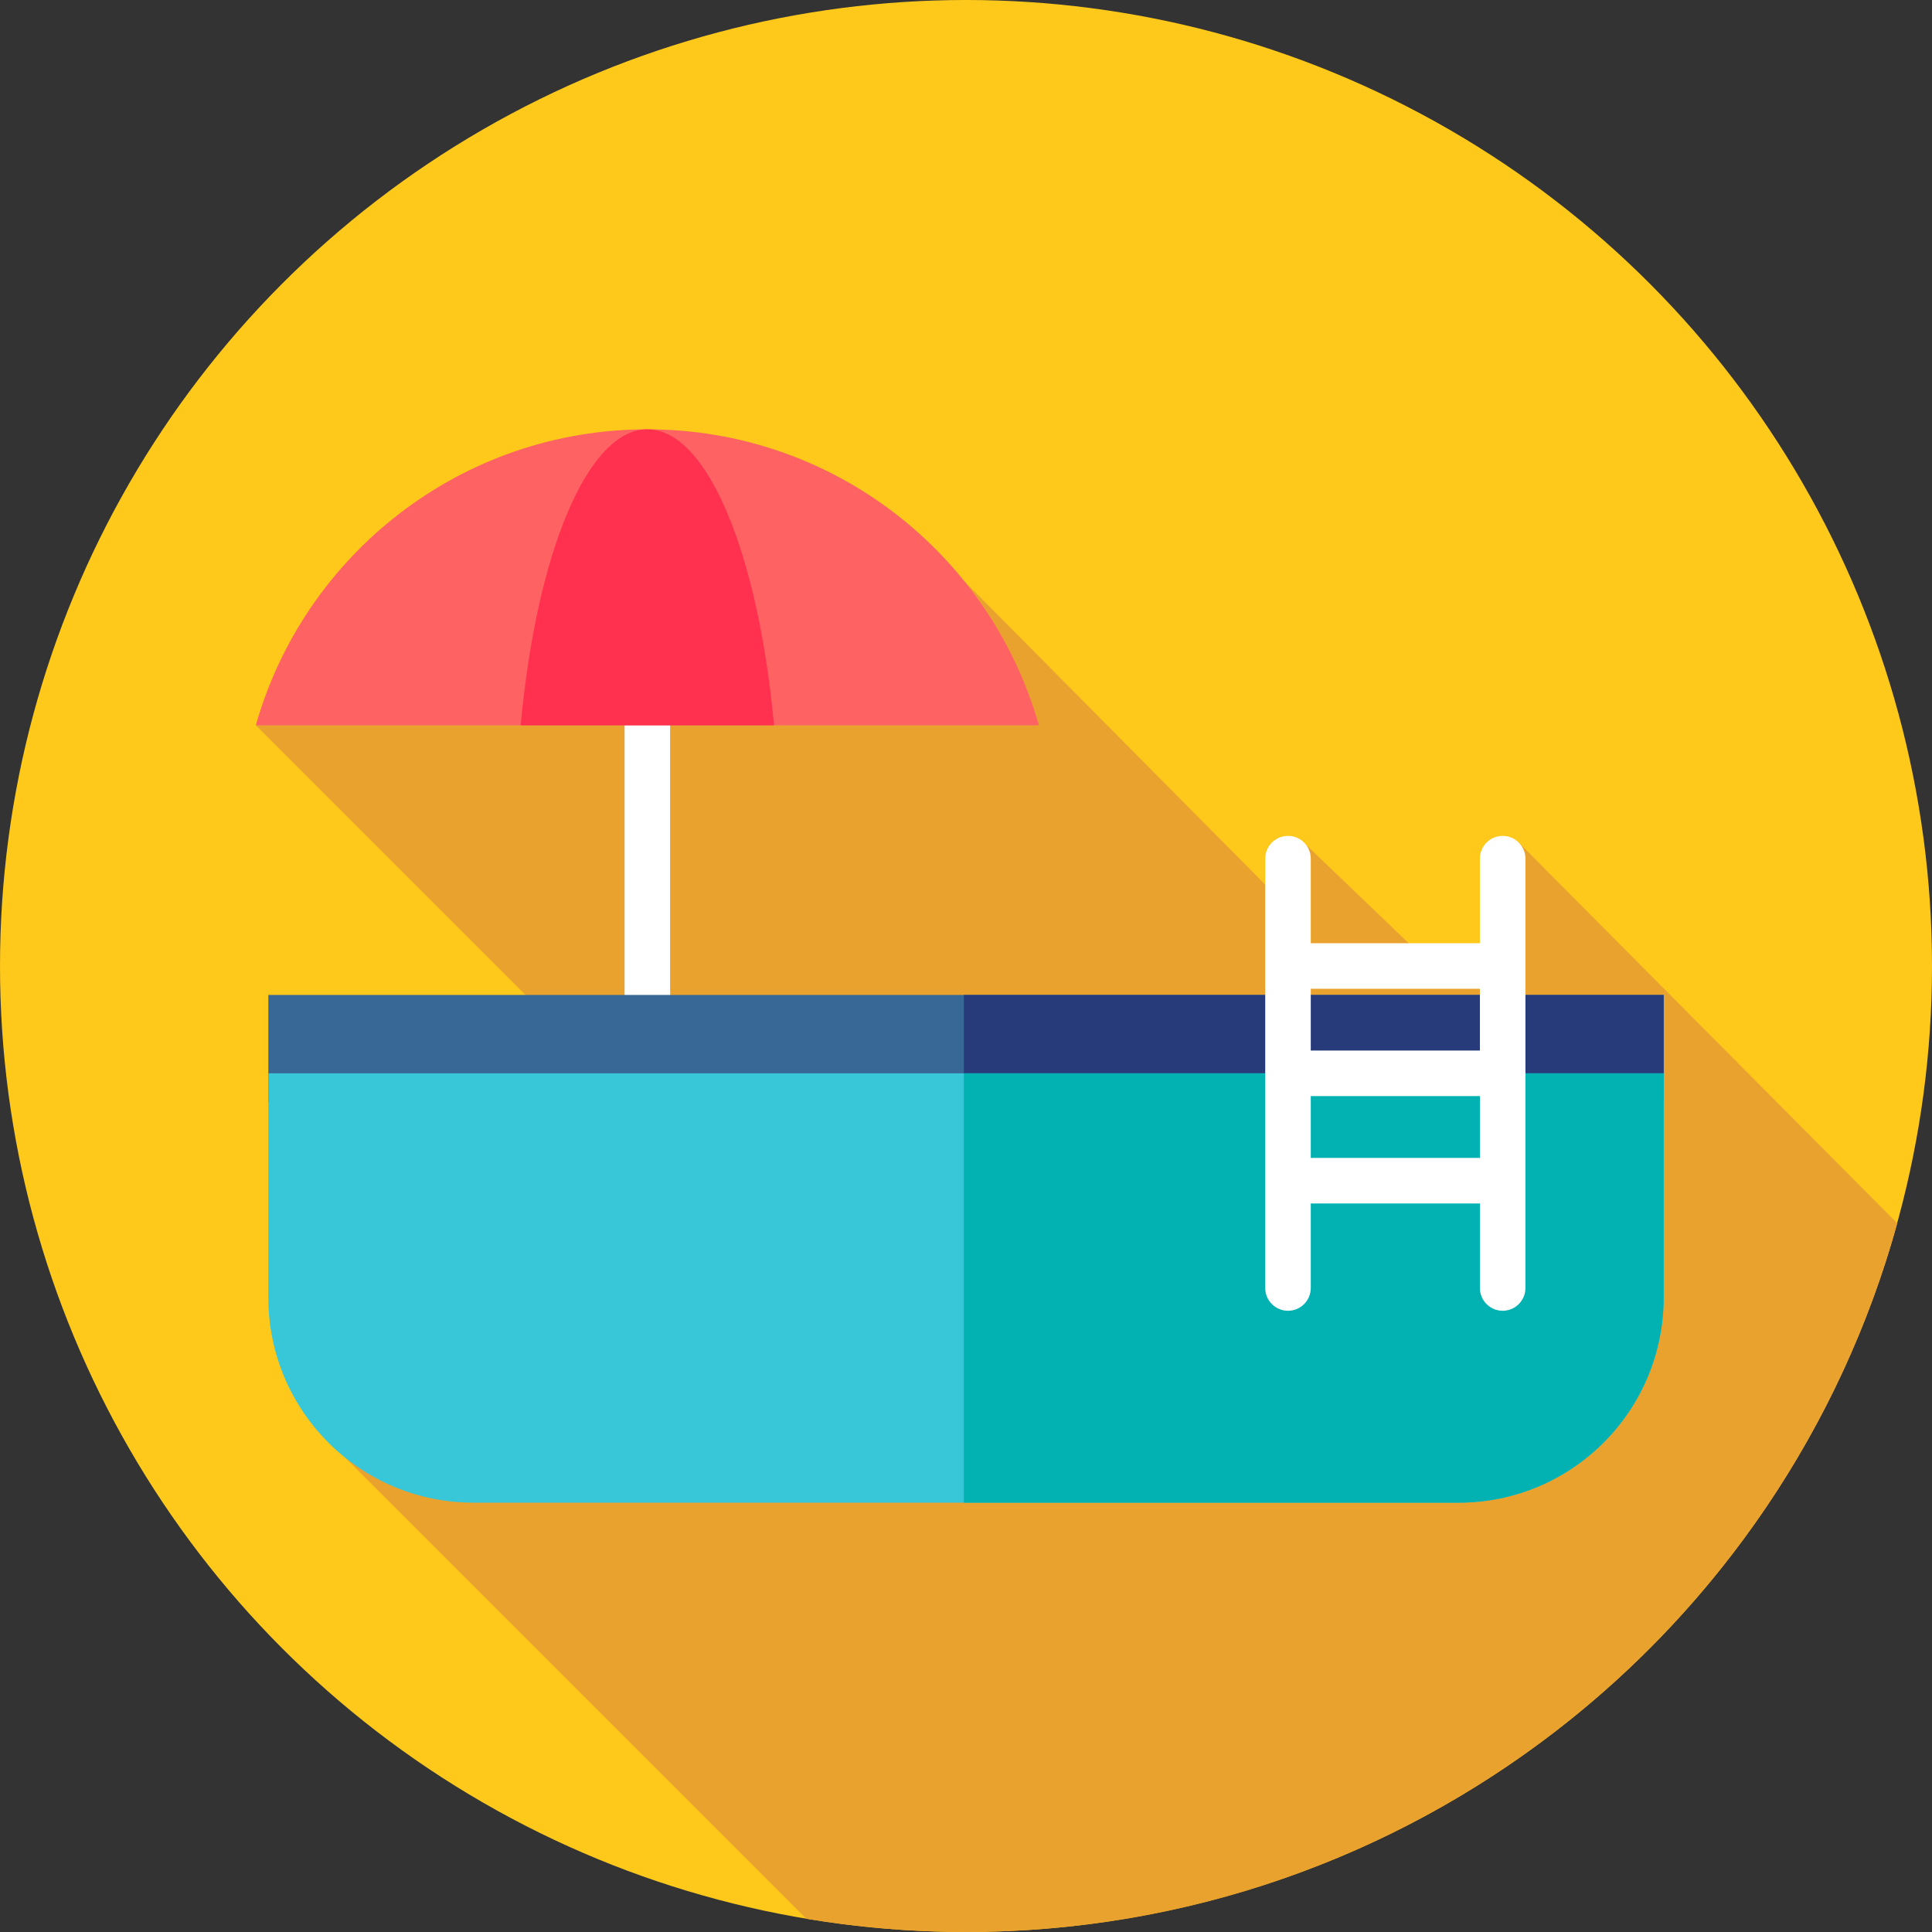 <?xml version="1.0" encoding="iso-8859-1"?>
<!-- Uploaded to: SVG Repo, www.svgrepo.com, Generator: SVG Repo Mixer Tools -->
<svg version="1.1" id="Layer_1" xmlns="http://www.w3.org/2000/svg" xmlns:xlink="http://www.w3.org/1999/xlink" 
	 viewBox="0 0 512 512" xml:space="preserve">
<rect x="0" y="0" width="512" height="512" fill="#333333" stroke="none"/>
<circle style="fill:#FFC91B;" cx="256" cy="256" r="256"/>
<path style="fill:#EAA22F;" d="M502.801,324.187L402.475,223.277l-5.979,32.147h-17.461l-32.958-31.589l-5.742,15.665
	l-84.756-85.449l-14.348,18.797l-24.881-24.881L67.796,192.214l151.98,151.978L83.092,377.901l130.6,130.6
	c13.764,2.289,27.895,3.5,42.308,3.5C373.77,512,472.95,432.468,502.801,324.187z"/>
<path style="fill:#FFFFFF;" d="M171.553,279.566c-3.332,0-6.034-2.701-6.034-6.034v-100.7c0-3.332,2.701-6.034,6.034-6.034
	s6.034,2.701,6.034,6.034v100.7C177.586,276.864,174.883,279.566,171.553,279.566z"/>
<path style="fill:#FF6262;" d="M171.553,113.778c-49.362,0-90.948,33.175-103.757,78.436h207.512
	C262.501,146.953,220.915,113.778,171.553,113.778z"/>
<path style="fill:#FF314F;" d="M171.553,113.778c-15.97,0-29.424,33.175-33.568,78.436h67.134
	C200.976,146.953,187.523,113.778,171.553,113.778z"/>
<rect x="71.111" y="263.671" style="fill:#386895;" width="369.778" height="28.444"/>
<rect x="255.431" y="263.671" style="fill:#273B7A;" width="185.458" height="28.444"/>
<path style="fill:#38C6D9;" d="M386.543,398.222H125.457c-30.015,0-54.346-24.331-54.346-54.346v-59.432h369.778v59.432
	C440.889,373.891,416.558,398.222,386.543,398.222z"/>
<path style="fill:#02B2B2;" d="M255.426,284.444v113.778h131.117c30.015,0,54.346-24.331,54.346-54.346v-59.432H255.426z"/>
<path style="fill:#FFFFFF;" d="M398.222,221.522c-3.332,0-6.034,2.701-6.034,6.034v22.411h-44.822v-22.411
	c0-3.332-2.701-6.034-6.034-6.034s-6.034,2.701-6.034,6.034v113.778c0,3.332,2.701,6.034,6.034,6.034s6.034-2.701,6.034-6.034
	v-22.411h44.822v22.411c0,3.332,2.701,6.034,6.034,6.034c3.332,0,6.034-2.701,6.034-6.034V227.556
	C404.256,224.223,401.555,221.522,398.222,221.522z M392.189,306.855h-44.822v-16.377h44.822V306.855z M392.189,278.411h-44.822
	v-16.377h44.822V278.411z"/>
</svg>
